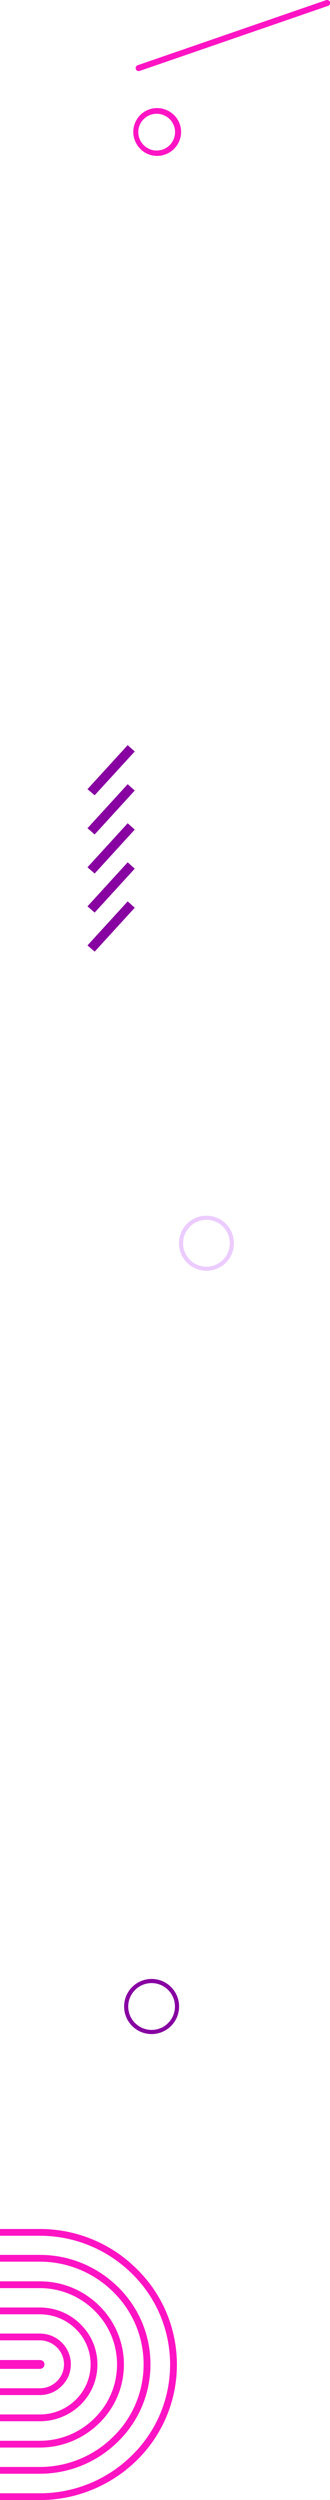 <?xml version="1.0" encoding="utf-8"?>
<!-- Generator: Adobe Illustrator 27.4.1, SVG Export Plug-In . SVG Version: 6.00 Build 0)  -->
<svg version="1.1" id="Layer_1" xmlns="http://www.w3.org/2000/svg" xmlns:xlink="http://www.w3.org/1999/xlink" x="0px" y="0px"
	 viewBox="0 0 238.8 1804.8" style="enable-background:new 0 0 238.8 1804.8;" xml:space="preserve">
<style type="text/css">
	.st0{fill:none;stroke:#ECCCFF;stroke-width:3;stroke-miterlimit:10;}
	.st1{fill:none;stroke:#8702A1;stroke-width:3;stroke-miterlimit:10;}
	.st2{fill-rule:evenodd;clip-rule:evenodd;fill:#8702A1;}
	.st3{fill-rule:evenodd;clip-rule:evenodd;fill:#FF14C4;}
</style>
<circle id="Ellipse_1448" class="st0" cx="149.4" cy="897.5" r="18.4"/>
<circle id="Ellipse_1450" class="st1" cx="109.7" cy="1448.5" r="18.4"/>
<g>
	<polygon class="st2" points="63.3,682.5 92.4,650.7 97.5,655.3 68.5,687 63.3,682.5 	"/>
	<polygon class="st2" points="63.3,654.3 68.5,658.8 97.5,627.1 92.4,622.5 63.3,654.3 	"/>
	<polygon class="st2" points="63.3,626.1 92.4,594.3 97.5,598.9 68.5,630.6 63.3,626.1 	"/>
	<polygon class="st2" points="63.3,597.9 68.5,602.4 97.5,570.7 92.4,566.1 63.3,597.9 	"/>
	<polygon class="st2" points="63.3,569.7 92.4,537.9 97.5,542.5 68.5,574.1 63.3,569.7 	"/>
</g>
<g>
	<path id="Path_22588" class="st3" d="M28.9,1804.8H0v-4.9h28.9c24.9,0,48.8-9.8,66.5-27.3c36.3-35.4,37-93.5,1.5-129.8
		c-0.5-0.5-1-1-1.5-1.5c-17.7-17.5-41.6-27.3-66.5-27.3H0v-4.9h28.9c26.2,0,51.4,10.3,70,28.8c38.2,37.3,38.9,98.5,1.6,136.7
		c-0.5,0.5-1.1,1.1-1.6,1.6C80.3,1794.4,55.1,1804.8,28.9,1804.8z"/>
	<path id="Path_22589" class="st3" d="M28.9,1785.8H0v-4.9h28.9c19.8,0,38.9-7.8,53-21.8c28.9-28.2,29.4-74.5,1.2-103.4
		c-0.4-0.4-0.8-0.8-1.2-1.2c-14.1-13.9-33.1-21.8-53-21.8H0v-4.9h28.9c21.1,0,41.4,8.3,56.5,23.2c30.8,30.1,31.4,79.5,1.3,110.3
		c-0.4,0.4-0.9,0.9-1.3,1.3C70.3,1777.5,50,1785.8,28.9,1785.8z"/>
	<path id="Path_22590" class="st3" d="M28.9,1766.9H0v-4.9h28.9c14.8,0,28.9-5.8,39.4-16.2c21.5-21,21.9-55.4,0.9-76.9
		c-0.3-0.3-0.6-0.6-0.9-0.9c-10.5-10.4-24.7-16.2-39.4-16.2H0v-4.9h28.9c16.1,0,31.5,6.3,42.9,17.6c23.4,22.9,23.9,60.4,1,83.8
		c-0.3,0.3-0.6,0.7-1,1C60.4,1760.5,45,1766.9,28.9,1766.9z"/>
	<path id="Path_22591" class="st3" d="M28.9,1747.9H0v-4.9h28.9c9.7,0,19-3.8,25.9-10.6c14.1-13.8,14.4-36.4,0.6-50.5
		c-0.2-0.2-0.4-0.4-0.6-0.6c-6.9-6.8-16.2-10.6-25.9-10.6H0v-4.9h28.9c11,0,21.6,4.3,29.4,12.1c16,15.7,16.3,41.4,0.7,57.4
		c-0.2,0.2-0.4,0.5-0.7,0.7C50.5,1743.6,39.9,1747.9,28.9,1747.9z"/>
	<path id="Path_22592" class="st3" d="M28.9,1729H0v-4.9h28.9c4.6,0,9-1.8,12.3-5.1c6.7-6.6,6.8-17.3,0.3-24.1
		c-0.1-0.1-0.2-0.2-0.3-0.3c-3.3-3.2-7.7-5.1-12.3-5.1H0v-4.9h28.9c5.9,0,11.6,2.3,15.8,6.5c8.6,8.4,8.8,22.3,0.4,30.9
		c-0.1,0.1-0.3,0.3-0.4,0.4C40.5,1726.7,34.8,1729,28.9,1729z"/>
	<path id="Path_22593" class="st3" d="M28.9,1710.1H0v-6.4h28.9c0.9,0,1.7,0.3,2.3,0.9c1.3,1.2,1.3,3.2,0.1,4.5c0,0,0,0-0.1,0.1
		C30.6,1709.7,29.8,1710.1,28.9,1710.1z"/>
</g>
<path id="Path_22605" class="st3" d="M109.2,82.8c7-2.3,14.5,1.5,16.8,8.4c2.3,7-1.5,14.5-8.4,16.8c-6.9,2.3-14.4-1.4-16.8-8.3
	C98.4,92.7,102.1,85.2,109.2,82.8C109.1,82.8,109.2,82.8,109.2,82.8z M107.9,79c-9,3.2-13.7,13.1-10.4,22.1
	c3.2,9,13.1,13.7,22.1,10.4c8.9-3.2,13.6-13,10.5-21.9C126.9,80.6,116.9,75.8,107.9,79z"/>
<path id="Path_22608" class="st3" d="M236,0.1l-136.4,47c-1.1,0.4-1.7,1.6-1.3,2.8l0,0c0.4,1.1,1.6,1.7,2.8,1.3l136.4-47
	c1.1-0.4,1.7-1.6,1.3-2.8l0,0C238.3,0.3,237.1-0.3,236,0.1z"/>
</svg>
